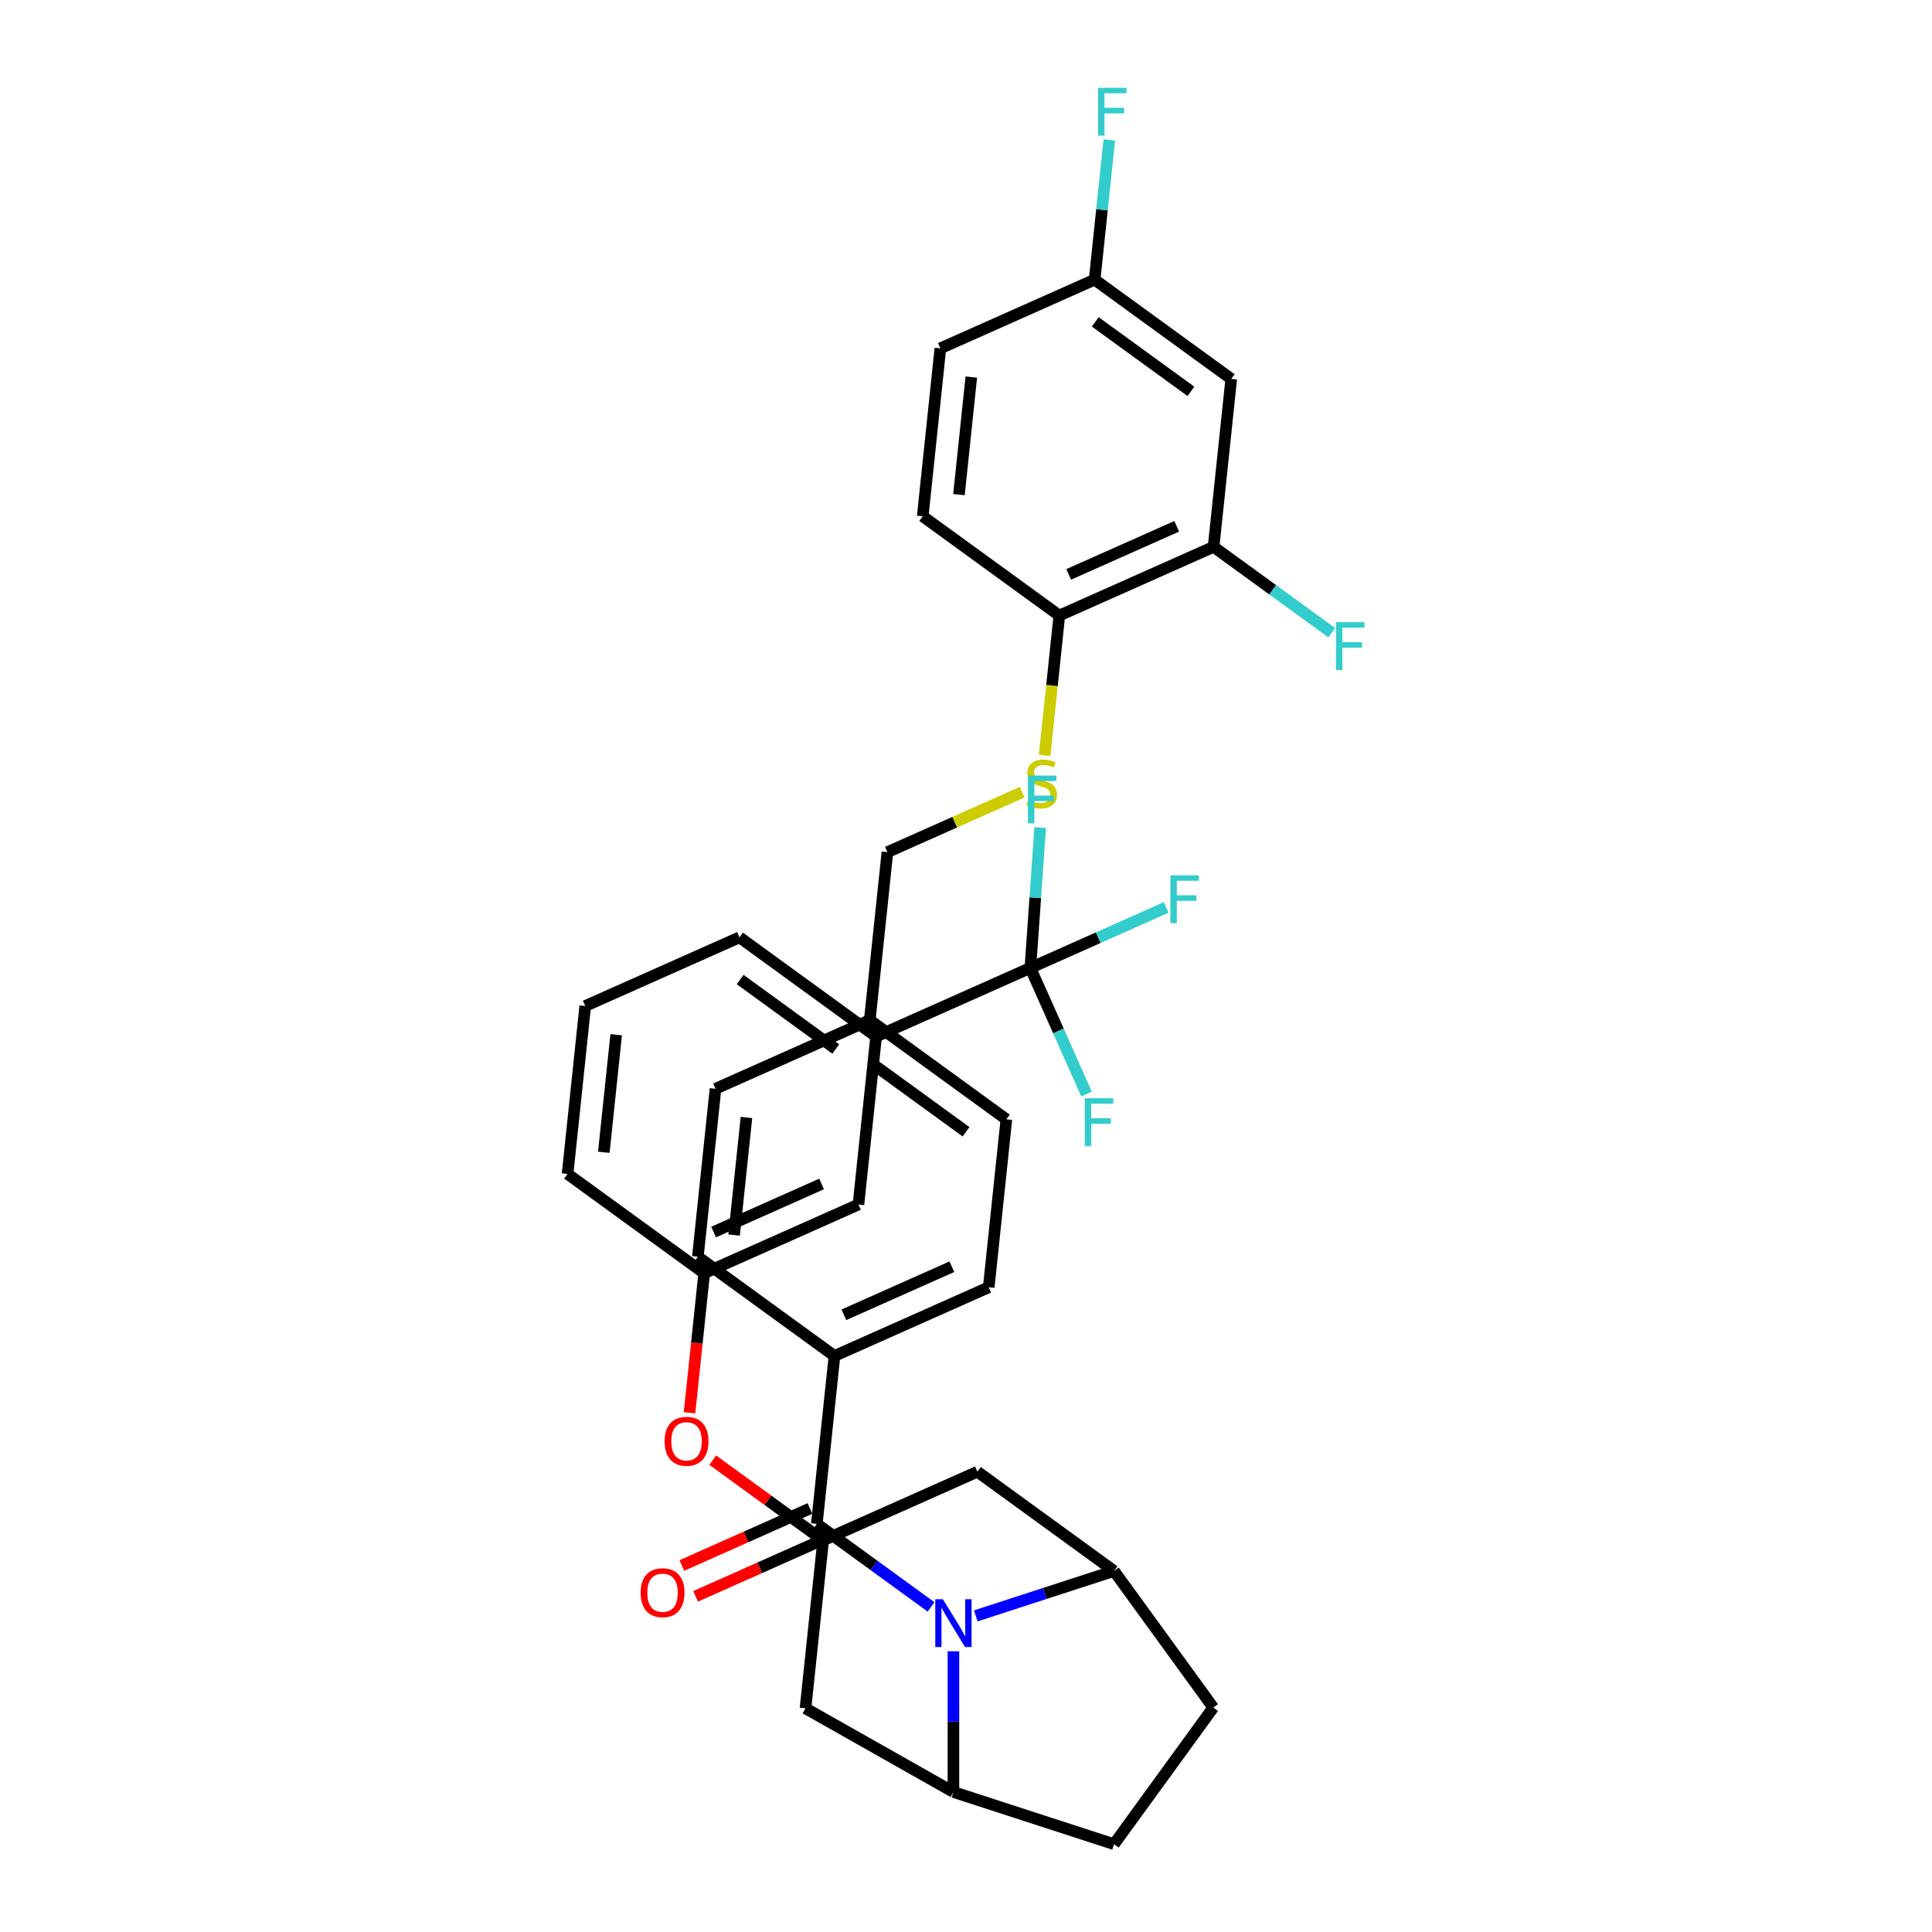 <?xml version='1.0' encoding='iso-8859-1'?>
<svg version='1.1' baseProfile='full'
              xmlns='http://www.w3.org/2000/svg'
                      xmlns:rdkit='http://www.rdkit.org/xml'
                      xmlns:xlink='http://www.w3.org/1999/xlink'
                  xml:space='preserve'
width='1000px' height='1000px' viewBox='0 0 1000 1000'>
<!-- END OF HEADER -->
<rect style='opacity:1.0;fill:#FFFFFF;stroke:none' width='1000' height='1000' x='0' y='0'> </rect>
<path class='bond-0' d='M 459.326,441.071 L 494.189,425.549' style='fill:none;fill-rule:evenodd;stroke:#000000;stroke-width:6px;stroke-linecap:butt;stroke-linejoin:miter;stroke-opacity:1' />
<path class='bond-0' d='M 494.189,425.549 L 529.051,410.028' style='fill:none;fill-rule:evenodd;stroke:#CCCC00;stroke-width:6px;stroke-linecap:butt;stroke-linejoin:miter;stroke-opacity:1' />
<path class='bond-1' d='M 459.326,441.071 L 450.191,527.994' style='fill:none;fill-rule:evenodd;stroke:#000000;stroke-width:6px;stroke-linecap:butt;stroke-linejoin:miter;stroke-opacity:1' />
<path class='bond-2' d='M 540.699,390.995 L 544.503,354.797' style='fill:none;fill-rule:evenodd;stroke:#CCCC00;stroke-width:6px;stroke-linecap:butt;stroke-linejoin:miter;stroke-opacity:1' />
<path class='bond-2' d='M 544.503,354.797 L 548.308,318.599' style='fill:none;fill-rule:evenodd;stroke:#000000;stroke-width:6px;stroke-linecap:butt;stroke-linejoin:miter;stroke-opacity:1' />
<path class='bond-3' d='M 576.616,813.127 L 627.989,883.836' style='fill:none;fill-rule:evenodd;stroke:#000000;stroke-width:6px;stroke-linecap:butt;stroke-linejoin:miter;stroke-opacity:1' />
<path class='bond-4' d='M 576.616,813.127 L 540.84,824.751' style='fill:none;fill-rule:evenodd;stroke:#000000;stroke-width:6px;stroke-linecap:butt;stroke-linejoin:miter;stroke-opacity:1' />
<path class='bond-4' d='M 540.84,824.751 L 505.064,836.375' style='fill:none;fill-rule:evenodd;stroke:#0000FF;stroke-width:6px;stroke-linecap:butt;stroke-linejoin:miter;stroke-opacity:1' />
<path class='bond-5' d='M 576.616,813.127 L 505.906,761.753' style='fill:none;fill-rule:evenodd;stroke:#000000;stroke-width:6px;stroke-linecap:butt;stroke-linejoin:miter;stroke-opacity:1' />
<path class='bond-6' d='M 627.989,883.836 L 576.616,954.545' style='fill:none;fill-rule:evenodd;stroke:#000000;stroke-width:6px;stroke-linecap:butt;stroke-linejoin:miter;stroke-opacity:1' />
<path class='bond-7' d='M 576.616,954.545 L 493.492,927.537' style='fill:none;fill-rule:evenodd;stroke:#000000;stroke-width:6px;stroke-linecap:butt;stroke-linejoin:miter;stroke-opacity:1' />
<path class='bond-8' d='M 493.492,927.537 L 493.492,891.117' style='fill:none;fill-rule:evenodd;stroke:#000000;stroke-width:6px;stroke-linecap:butt;stroke-linejoin:miter;stroke-opacity:1' />
<path class='bond-8' d='M 493.492,891.117 L 493.492,854.696' style='fill:none;fill-rule:evenodd;stroke:#0000FF;stroke-width:6px;stroke-linecap:butt;stroke-linejoin:miter;stroke-opacity:1' />
<path class='bond-9' d='M 493.492,927.537 L 416.925,884.226' style='fill:none;fill-rule:evenodd;stroke:#000000;stroke-width:6px;stroke-linecap:butt;stroke-linejoin:miter;stroke-opacity:1' />
<path class='bond-10' d='M 481.92,831.728 L 452.351,810.245' style='fill:none;fill-rule:evenodd;stroke:#0000FF;stroke-width:6px;stroke-linecap:butt;stroke-linejoin:miter;stroke-opacity:1' />
<path class='bond-10' d='M 452.351,810.245 L 422.783,788.762' style='fill:none;fill-rule:evenodd;stroke:#000000;stroke-width:6px;stroke-linecap:butt;stroke-linejoin:miter;stroke-opacity:1' />
<path class='bond-11' d='M 416.925,884.226 L 426.061,797.303' style='fill:none;fill-rule:evenodd;stroke:#000000;stroke-width:6px;stroke-linecap:butt;stroke-linejoin:miter;stroke-opacity:1' />
<path class='bond-12' d='M 505.906,761.753 L 426.061,797.303' style='fill:none;fill-rule:evenodd;stroke:#000000;stroke-width:6px;stroke-linecap:butt;stroke-linejoin:miter;stroke-opacity:1' />
<path class='bond-13' d='M 426.061,797.303 L 397.48,776.538' style='fill:none;fill-rule:evenodd;stroke:#000000;stroke-width:6px;stroke-linecap:butt;stroke-linejoin:miter;stroke-opacity:1' />
<path class='bond-13' d='M 397.48,776.538 L 368.899,755.772' style='fill:none;fill-rule:evenodd;stroke:#FF0000;stroke-width:6px;stroke-linecap:butt;stroke-linejoin:miter;stroke-opacity:1' />
<path class='bond-14' d='M 356.897,731.229 L 360.692,695.118' style='fill:none;fill-rule:evenodd;stroke:#FF0000;stroke-width:6px;stroke-linecap:butt;stroke-linejoin:miter;stroke-opacity:1' />
<path class='bond-14' d='M 360.692,695.118 L 364.488,659.007' style='fill:none;fill-rule:evenodd;stroke:#000000;stroke-width:6px;stroke-linecap:butt;stroke-linejoin:miter;stroke-opacity:1' />
<path class='bond-15' d='M 364.488,659.007 L 444.333,623.457' style='fill:none;fill-rule:evenodd;stroke:#000000;stroke-width:6px;stroke-linecap:butt;stroke-linejoin:miter;stroke-opacity:1' />
<path class='bond-15' d='M 369.355,637.705 L 425.246,612.821' style='fill:none;fill-rule:evenodd;stroke:#000000;stroke-width:6px;stroke-linecap:butt;stroke-linejoin:miter;stroke-opacity:1' />
<path class='bond-16' d='M 364.488,659.007 L 293.778,607.633' style='fill:none;fill-rule:evenodd;stroke:#000000;stroke-width:6px;stroke-linecap:butt;stroke-linejoin:miter;stroke-opacity:1' />
<path class='bond-17' d='M 444.333,623.457 L 453.469,536.535' style='fill:none;fill-rule:evenodd;stroke:#000000;stroke-width:6px;stroke-linecap:butt;stroke-linejoin:miter;stroke-opacity:1' />
<path class='bond-18' d='M 453.469,536.535 L 382.76,485.161' style='fill:none;fill-rule:evenodd;stroke:#000000;stroke-width:6px;stroke-linecap:butt;stroke-linejoin:miter;stroke-opacity:1' />
<path class='bond-18' d='M 432.588,542.97 L 383.091,507.009' style='fill:none;fill-rule:evenodd;stroke:#000000;stroke-width:6px;stroke-linecap:butt;stroke-linejoin:miter;stroke-opacity:1' />
<path class='bond-19' d='M 453.469,536.535 L 533.314,500.985' style='fill:none;fill-rule:evenodd;stroke:#000000;stroke-width:6px;stroke-linecap:butt;stroke-linejoin:miter;stroke-opacity:1' />
<path class='bond-20' d='M 382.76,485.161 L 302.914,520.711' style='fill:none;fill-rule:evenodd;stroke:#000000;stroke-width:6px;stroke-linecap:butt;stroke-linejoin:miter;stroke-opacity:1' />
<path class='bond-21' d='M 302.914,520.711 L 293.778,607.633' style='fill:none;fill-rule:evenodd;stroke:#000000;stroke-width:6px;stroke-linecap:butt;stroke-linejoin:miter;stroke-opacity:1' />
<path class='bond-21' d='M 318.929,535.576 L 312.533,596.422' style='fill:none;fill-rule:evenodd;stroke:#000000;stroke-width:6px;stroke-linecap:butt;stroke-linejoin:miter;stroke-opacity:1' />
<path class='bond-22' d='M 422.783,788.762 L 431.919,701.839' style='fill:none;fill-rule:evenodd;stroke:#000000;stroke-width:6px;stroke-linecap:butt;stroke-linejoin:miter;stroke-opacity:1' />
<path class='bond-23' d='M 419.228,780.777 L 386.079,795.536' style='fill:none;fill-rule:evenodd;stroke:#000000;stroke-width:6px;stroke-linecap:butt;stroke-linejoin:miter;stroke-opacity:1' />
<path class='bond-23' d='M 386.079,795.536 L 352.93,810.295' style='fill:none;fill-rule:evenodd;stroke:#FF0000;stroke-width:6px;stroke-linecap:butt;stroke-linejoin:miter;stroke-opacity:1' />
<path class='bond-23' d='M 426.338,796.747 L 393.189,811.505' style='fill:none;fill-rule:evenodd;stroke:#000000;stroke-width:6px;stroke-linecap:butt;stroke-linejoin:miter;stroke-opacity:1' />
<path class='bond-23' d='M 393.189,811.505 L 360.04,826.264' style='fill:none;fill-rule:evenodd;stroke:#FF0000;stroke-width:6px;stroke-linecap:butt;stroke-linejoin:miter;stroke-opacity:1' />
<path class='bond-24' d='M 431.919,701.839 L 511.764,666.29' style='fill:none;fill-rule:evenodd;stroke:#000000;stroke-width:6px;stroke-linecap:butt;stroke-linejoin:miter;stroke-opacity:1' />
<path class='bond-24' d='M 436.786,680.538 L 492.677,655.653' style='fill:none;fill-rule:evenodd;stroke:#000000;stroke-width:6px;stroke-linecap:butt;stroke-linejoin:miter;stroke-opacity:1' />
<path class='bond-25' d='M 431.919,701.839 L 361.209,650.466' style='fill:none;fill-rule:evenodd;stroke:#000000;stroke-width:6px;stroke-linecap:butt;stroke-linejoin:miter;stroke-opacity:1' />
<path class='bond-26' d='M 511.764,666.29 L 520.9,579.367' style='fill:none;fill-rule:evenodd;stroke:#000000;stroke-width:6px;stroke-linecap:butt;stroke-linejoin:miter;stroke-opacity:1' />
<path class='bond-27' d='M 520.9,579.367 L 450.191,527.994' style='fill:none;fill-rule:evenodd;stroke:#000000;stroke-width:6px;stroke-linecap:butt;stroke-linejoin:miter;stroke-opacity:1' />
<path class='bond-27' d='M 500.019,585.803 L 450.522,549.842' style='fill:none;fill-rule:evenodd;stroke:#000000;stroke-width:6px;stroke-linecap:butt;stroke-linejoin:miter;stroke-opacity:1' />
<path class='bond-28' d='M 450.191,527.994 L 370.345,563.543' style='fill:none;fill-rule:evenodd;stroke:#000000;stroke-width:6px;stroke-linecap:butt;stroke-linejoin:miter;stroke-opacity:1' />
<path class='bond-29' d='M 370.345,563.543 L 361.209,650.466' style='fill:none;fill-rule:evenodd;stroke:#000000;stroke-width:6px;stroke-linecap:butt;stroke-linejoin:miter;stroke-opacity:1' />
<path class='bond-29' d='M 386.359,578.409 L 379.964,639.255' style='fill:none;fill-rule:evenodd;stroke:#000000;stroke-width:6px;stroke-linecap:butt;stroke-linejoin:miter;stroke-opacity:1' />
<path class='bond-30' d='M 533.314,500.985 L 568.465,485.335' style='fill:none;fill-rule:evenodd;stroke:#000000;stroke-width:6px;stroke-linecap:butt;stroke-linejoin:miter;stroke-opacity:1' />
<path class='bond-30' d='M 568.465,485.335 L 603.615,469.685' style='fill:none;fill-rule:evenodd;stroke:#33CCCC;stroke-width:6px;stroke-linecap:butt;stroke-linejoin:miter;stroke-opacity:1' />
<path class='bond-31' d='M 533.314,500.985 L 535.858,464.672' style='fill:none;fill-rule:evenodd;stroke:#000000;stroke-width:6px;stroke-linecap:butt;stroke-linejoin:miter;stroke-opacity:1' />
<path class='bond-31' d='M 535.858,464.672 L 538.401,428.358' style='fill:none;fill-rule:evenodd;stroke:#33CCCC;stroke-width:6px;stroke-linecap:butt;stroke-linejoin:miter;stroke-opacity:1' />
<path class='bond-32' d='M 533.314,500.985 L 547.848,533.627' style='fill:none;fill-rule:evenodd;stroke:#000000;stroke-width:6px;stroke-linecap:butt;stroke-linejoin:miter;stroke-opacity:1' />
<path class='bond-32' d='M 547.848,533.627 L 562.381,566.269' style='fill:none;fill-rule:evenodd;stroke:#33CCCC;stroke-width:6px;stroke-linecap:butt;stroke-linejoin:miter;stroke-opacity:1' />
<path class='bond-33' d='M 628.153,283.049 L 548.308,318.599' style='fill:none;fill-rule:evenodd;stroke:#000000;stroke-width:6px;stroke-linecap:butt;stroke-linejoin:miter;stroke-opacity:1' />
<path class='bond-33' d='M 609.066,272.413 L 553.175,297.297' style='fill:none;fill-rule:evenodd;stroke:#000000;stroke-width:6px;stroke-linecap:butt;stroke-linejoin:miter;stroke-opacity:1' />
<path class='bond-34' d='M 628.153,283.049 L 637.289,196.127' style='fill:none;fill-rule:evenodd;stroke:#000000;stroke-width:6px;stroke-linecap:butt;stroke-linejoin:miter;stroke-opacity:1' />
<path class='bond-35' d='M 628.153,283.049 L 658.736,305.269' style='fill:none;fill-rule:evenodd;stroke:#000000;stroke-width:6px;stroke-linecap:butt;stroke-linejoin:miter;stroke-opacity:1' />
<path class='bond-35' d='M 658.736,305.269 L 689.318,327.488' style='fill:none;fill-rule:evenodd;stroke:#33CCCC;stroke-width:6px;stroke-linecap:butt;stroke-linejoin:miter;stroke-opacity:1' />
<path class='bond-36' d='M 548.308,318.599 L 477.598,267.226' style='fill:none;fill-rule:evenodd;stroke:#000000;stroke-width:6px;stroke-linecap:butt;stroke-linejoin:miter;stroke-opacity:1' />
<path class='bond-37' d='M 637.289,196.127 L 566.58,144.753' style='fill:none;fill-rule:evenodd;stroke:#000000;stroke-width:6px;stroke-linecap:butt;stroke-linejoin:miter;stroke-opacity:1' />
<path class='bond-37' d='M 616.408,202.563 L 566.911,166.601' style='fill:none;fill-rule:evenodd;stroke:#000000;stroke-width:6px;stroke-linecap:butt;stroke-linejoin:miter;stroke-opacity:1' />
<path class='bond-38' d='M 477.598,267.226 L 486.734,180.303' style='fill:none;fill-rule:evenodd;stroke:#000000;stroke-width:6px;stroke-linecap:butt;stroke-linejoin:miter;stroke-opacity:1' />
<path class='bond-38' d='M 496.353,256.014 L 502.748,195.168' style='fill:none;fill-rule:evenodd;stroke:#000000;stroke-width:6px;stroke-linecap:butt;stroke-linejoin:miter;stroke-opacity:1' />
<path class='bond-39' d='M 566.58,144.753 L 570.382,108.573' style='fill:none;fill-rule:evenodd;stroke:#000000;stroke-width:6px;stroke-linecap:butt;stroke-linejoin:miter;stroke-opacity:1' />
<path class='bond-39' d='M 570.382,108.573 L 574.185,72.392' style='fill:none;fill-rule:evenodd;stroke:#33CCCC;stroke-width:6px;stroke-linecap:butt;stroke-linejoin:miter;stroke-opacity:1' />
<path class='bond-40' d='M 566.58,144.753 L 486.734,180.303' style='fill:none;fill-rule:evenodd;stroke:#000000;stroke-width:6px;stroke-linecap:butt;stroke-linejoin:miter;stroke-opacity:1' />
<path  class='atom-1' d='M 532.18 414.017
Q 532.459 414.122, 533.613 414.611
Q 534.767 415.101, 536.025 415.415
Q 537.319 415.695, 538.577 415.695
Q 540.92 415.695, 542.283 414.576
Q 543.647 413.423, 543.647 411.43
Q 543.647 410.066, 542.947 409.227
Q 542.283 408.388, 541.234 407.934
Q 540.186 407.479, 538.438 406.955
Q 536.235 406.291, 534.907 405.661
Q 533.613 405.032, 532.669 403.704
Q 531.76 402.375, 531.76 400.138
Q 531.76 397.026, 533.858 395.103
Q 535.99 393.181, 540.186 393.181
Q 543.052 393.181, 546.304 394.544
L 545.5 397.236
Q 542.528 396.012, 540.29 396.012
Q 537.878 396.012, 536.55 397.026
Q 535.221 398.005, 535.256 399.718
Q 535.256 401.047, 535.92 401.851
Q 536.62 402.655, 537.599 403.109
Q 538.612 403.564, 540.29 404.088
Q 542.528 404.787, 543.856 405.487
Q 545.185 406.186, 546.129 407.619
Q 547.108 409.018, 547.108 411.43
Q 547.108 414.856, 544.8 416.709
Q 542.528 418.527, 538.717 418.527
Q 536.515 418.527, 534.837 418.038
Q 533.193 417.583, 531.236 416.779
L 532.18 414.017
' fill='#CCCC00'/>
<path  class='atom-6' d='M 488.021 827.759
L 496.132 840.87
Q 496.936 842.163, 498.229 844.505
Q 499.523 846.848, 499.593 846.988
L 499.593 827.759
L 502.879 827.759
L 502.879 852.511
L 499.488 852.511
L 490.783 838.178
Q 489.769 836.499, 488.685 834.577
Q 487.636 832.654, 487.321 832.059
L 487.321 852.511
L 484.105 852.511
L 484.105 827.759
L 488.021 827.759
' fill='#0000FF'/>
<path  class='atom-10' d='M 343.99 745.999
Q 343.99 740.056, 346.926 736.735
Q 349.863 733.414, 355.352 733.414
Q 360.841 733.414, 363.777 736.735
Q 366.714 740.056, 366.714 745.999
Q 366.714 752.013, 363.742 755.439
Q 360.771 758.83, 355.352 758.83
Q 349.898 758.83, 346.926 755.439
Q 343.99 752.048, 343.99 745.999
M 355.352 756.033
Q 359.128 756.033, 361.155 753.516
Q 363.218 750.964, 363.218 745.999
Q 363.218 741.14, 361.155 738.693
Q 359.128 736.21, 355.352 736.21
Q 351.576 736.21, 349.513 738.658
Q 347.486 741.105, 347.486 745.999
Q 347.486 750.999, 349.513 753.516
Q 351.576 756.033, 355.352 756.033
' fill='#FF0000'/>
<path  class='atom-19' d='M 331.575 824.381
Q 331.575 818.438, 334.512 815.117
Q 337.449 811.796, 342.937 811.796
Q 348.426 811.796, 351.363 815.117
Q 354.3 818.438, 354.3 824.381
Q 354.3 830.395, 351.328 833.821
Q 348.356 837.212, 342.937 837.212
Q 337.484 837.212, 334.512 833.821
Q 331.575 830.43, 331.575 824.381
M 342.937 834.415
Q 346.713 834.415, 348.741 831.898
Q 350.804 829.346, 350.804 824.381
Q 350.804 819.522, 348.741 817.075
Q 346.713 814.592, 342.937 814.592
Q 339.162 814.592, 337.099 817.04
Q 335.071 819.487, 335.071 824.381
Q 335.071 829.381, 337.099 831.898
Q 339.162 834.415, 342.937 834.415
' fill='#FF0000'/>
<path  class='atom-26' d='M 605.8 453.06
L 620.519 453.06
L 620.519 455.892
L 609.122 455.892
L 609.122 463.408
L 619.26 463.408
L 619.26 466.275
L 609.122 466.275
L 609.122 477.812
L 605.8 477.812
L 605.8 453.06
' fill='#33CCCC'/>
<path  class='atom-27' d='M 532.061 401.421
L 546.78 401.421
L 546.78 404.253
L 535.383 404.253
L 535.383 411.77
L 545.521 411.77
L 545.521 414.636
L 535.383 414.636
L 535.383 426.173
L 532.061 426.173
L 532.061 401.421
' fill='#33CCCC'/>
<path  class='atom-28' d='M 561.505 568.454
L 576.223 568.454
L 576.223 571.286
L 564.826 571.286
L 564.826 578.803
L 574.964 578.803
L 574.964 581.67
L 564.826 581.67
L 564.826 593.207
L 561.505 593.207
L 561.505 568.454
' fill='#33CCCC'/>
<path  class='atom-32' d='M 691.503 322.047
L 706.222 322.047
L 706.222 324.879
L 694.824 324.879
L 694.824 332.395
L 704.963 332.395
L 704.963 335.262
L 694.824 335.262
L 694.824 346.799
L 691.503 346.799
L 691.503 322.047
' fill='#33CCCC'/>
<path  class='atom-36' d='M 568.356 45.455
L 583.075 45.455
L 583.075 48.286
L 571.678 48.286
L 571.678 55.803
L 581.816 55.803
L 581.816 58.67
L 571.678 58.67
L 571.678 70.207
L 568.356 70.207
L 568.356 45.455
' fill='#33CCCC'/>
</svg>
